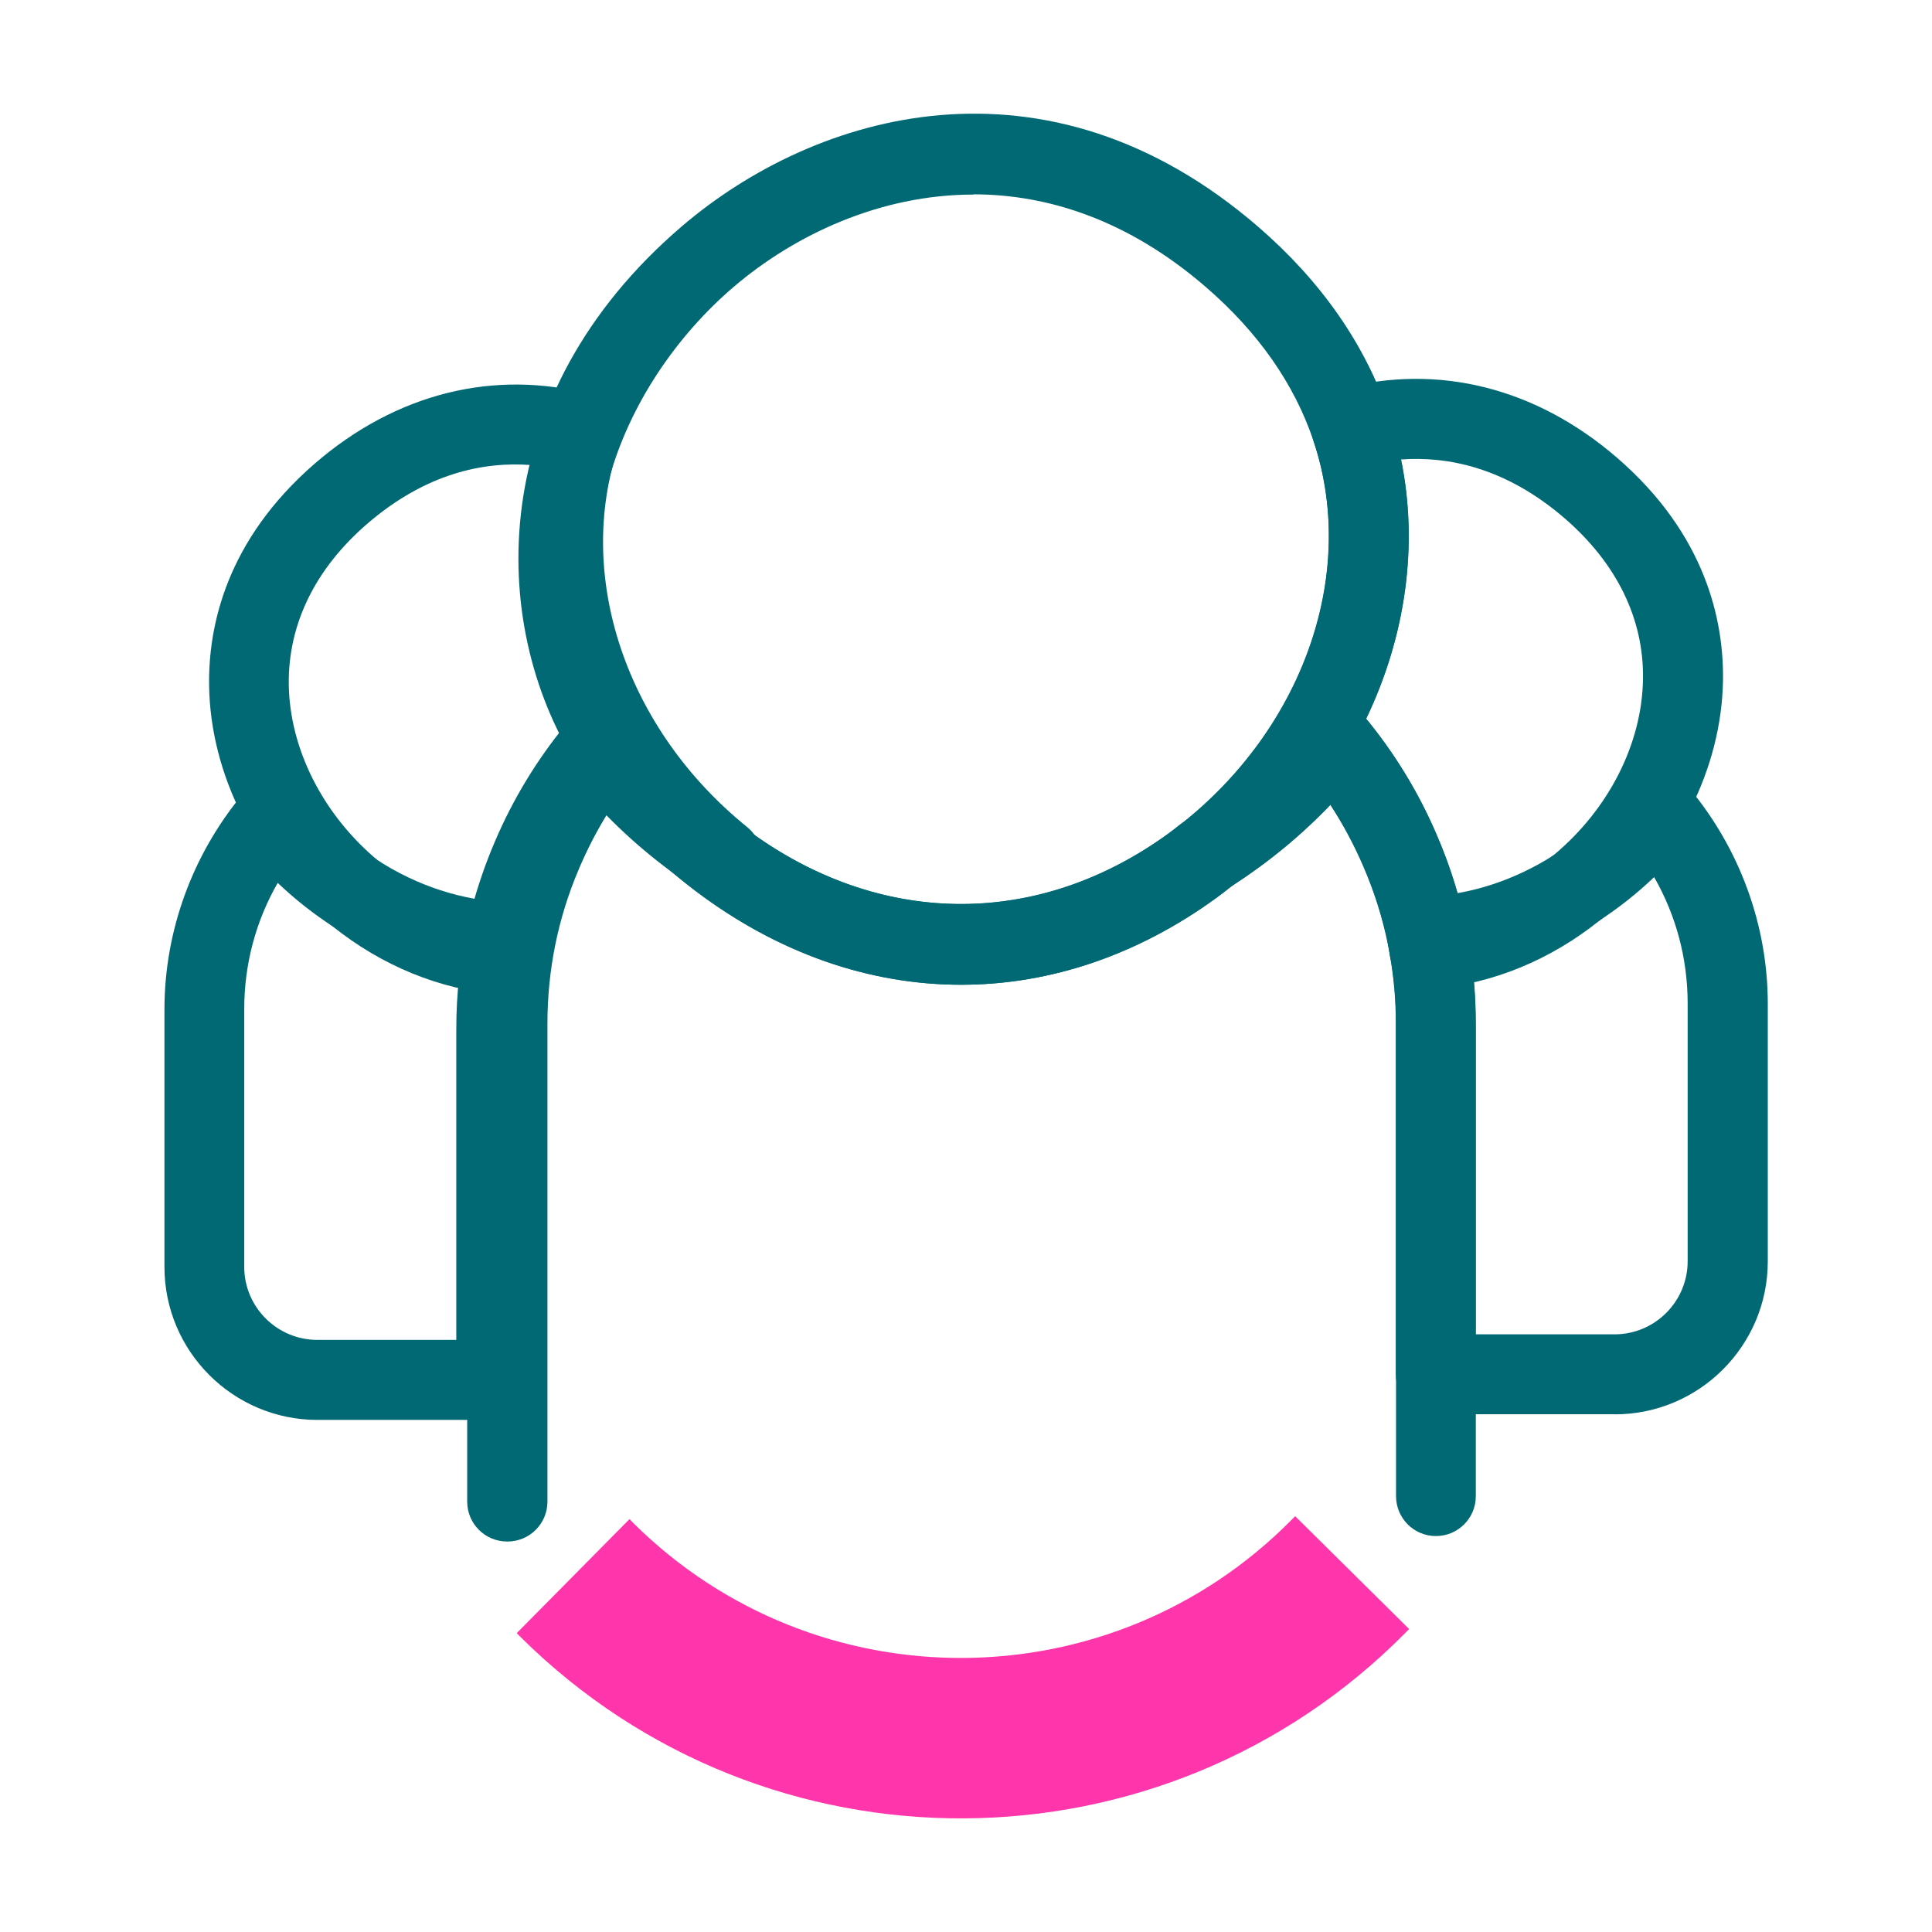 <svg xmlns="http://www.w3.org/2000/svg" id="Calque_1" viewBox="0 0 170 170"><defs><style>      .st0 {        fill: #006974;      }      .st1 {        fill: #ff36ab;      }    </style></defs><g><g><g><path class="st0" d="M44.62,135.64c-1.94,0-3.51-1.57-3.51-3.51v-42.05c0-5.66,1.12-11.16,3.32-16.34,1.63-3.87,3.82-7.48,6.53-10.71.72-.86,1.8-1.31,2.94-1.25,1.12.08,2.14.69,2.74,1.64,2.12,3.39,5.07,6.54,8.79,9.35,11.29,8.55,24.87,9.05,36.34,1.32.76-.51,1.44-1.01,2.07-1.52.04-.03.08-.06.12-.09.08-.06.15-.11.22-.16.18-.15.37-.28.57-.4,3.73-2.42,7.01-5.41,9.76-8.9.66-.83,1.65-1.32,2.71-1.34.02,0,.03,0,.05,0,1.04,0,2.03.46,2.7,1.26,2.68,3.21,4.86,6.77,6.48,10.58,1.12,2.6,1.99,5.35,2.57,8.15.09.47.17.88.23,1.28.41,2.3.61,4.69.61,7.12v41.58c0,1.94-1.57,3.51-3.51,3.51s-3.51-1.57-3.51-3.51v-41.58c0-2.07-.17-4.01-.51-5.95,0-.05-.02-.1-.02-.15-.04-.28-.1-.56-.15-.84-.48-2.36-1.2-4.64-2.14-6.82-.82-1.92-1.8-3.76-2.94-5.5-2.57,2.69-5.45,5.06-8.59,7.09-.11.08-.22.16-.32.24-.69.56-1.52,1.16-2.45,1.79-14.07,9.48-30.72,8.9-44.51-1.55-2.9-2.2-5.42-4.58-7.54-7.13-1.06,1.66-1.97,3.41-2.74,5.23-1.84,4.32-2.76,8.89-2.76,13.6v42.05c0,1.94-1.57,3.51-3.51,3.51Z"></path><path class="st0" d="M84.55,86.65c-8.06,0-16.11-2.77-23.38-8.27-4.4-3.34-7.93-7.11-10.5-11.23-7.7-12.32-8.06-32.35,9.32-47.23,11.76-10.06,32.1-16.08,50.75.06,5.53,4.79,9.39,10.34,11.48,16.51,4.83,14.23-.61,30.81-13.54,41.25-.06.05-.12.1-.19.14-.12.09-.23.18-.35.26-.69.56-1.52,1.16-2.45,1.79-6.66,4.48-13.9,6.72-21.13,6.72ZM85.66,17.12c-8.24,0-15.76,3.56-21.11,8.13-9.97,8.53-16.7,24.11-7.93,38.16,2.12,3.39,5.07,6.54,8.79,9.35,11.29,8.55,24.87,9.04,36.34,1.32.76-.51,1.44-1.01,2.07-1.52.04-.03.08-.06.12-.09.08-.06.15-.11.22-.16.08-.07.17-.14.25-.2,10.53-8.61,15-22,11.14-33.39-1.68-4.96-4.85-9.49-9.43-13.45-6.79-5.88-13.87-8.17-20.47-8.17ZM106.46,75.01h.01-.01Z"></path></g><g><path class="st0" d="M142.07,124.44h-15.74c-1.94,0-3.51-1.57-3.51-3.51v-30.85c0-2.07-.17-4.01-.51-5.95,0-.05-.02-.1-.02-.15-.04-.28-.1-.56-.15-.84-.2-1.01.05-2.08.68-2.89.64-.81,1.59-1.32,2.62-1.36,3.93-.15,7.86-1.44,11.37-3.7.02-.02.05-.03.07-.05l.08-.05c2.35-1.53,4.44-3.44,6.22-5.68.66-.83,1.65-1.32,2.71-1.33.01,0,.03,0,.04,0,1.04,0,2.03.46,2.7,1.26,4.46,5.34,6.92,12.09,6.92,18.99v22.66c0,7.42-6.04,13.46-13.46,13.46ZM129.85,117.41h12.22c3.55,0,6.43-2.89,6.43-6.43v-22.66c0-3.97-1.01-7.75-2.95-11.14-1.51,1.44-3.14,2.73-4.88,3.86-.04.03-.09.06-.14.08-3.4,2.19-7.12,3.66-10.94,4.35.17,1.51.25,3.05.25,4.6v27.33Z"></path><path class="st0" d="M125.76,87.02c-1.74,0-3.24-1.29-3.48-3.05-.04-.28-.1-.56-.15-.84-.48-2.36-1.2-4.64-2.14-6.82-.82-1.92-1.8-3.76-2.94-5.5-2.6,2.72-5.51,5.11-8.68,7.15-1.57,1.01-3.66.61-4.75-.9-1.09-1.51-.81-3.62.64-4.79,10.65-8.6,15.19-22.08,11.3-33.53-.31-.92-.23-1.93.23-2.79s1.26-1.49,2.2-1.74c8.53-2.26,17.16-.1,24.3,6.07,7.84,6.78,9.39,14.38,9.32,19.55-.11,7.8-4.08,15.65-10.61,20.98-.08.06-.16.12-.24.18-4.35,3.49-9.43,5.57-14.69,6.02-.1,0-.2.01-.3.01ZM120.2,63.25c2.57,3.13,4.67,6.59,6.24,10.29.83,1.92,1.52,3.92,2.05,5.96,2.84-.72,5.56-2.11,7.99-4.09.07-.06.14-.11.22-.16,4.85-4.03,7.79-9.81,7.87-15.51.08-5.28-2.31-10.17-6.89-14.13-5.21-4.5-10.33-5.48-14.41-5.18,1.55,7.58.4,15.59-3.08,22.83Z"></path></g></g><g><path class="st0" d="M43.67,124.94h-15.74c-7.42,0-13.46-6.04-13.46-13.46v-22.66c0-6.9,2.46-13.64,6.92-18.99.67-.8,1.66-1.26,2.7-1.26.01,0,.03,0,.04,0,1.06.01,2.05.5,2.71,1.33,1.78,2.25,3.88,4.16,6.22,5.69.05.03.11.07.16.1,3.51,2.27,7.44,3.54,11.36,3.7,1.03.04,1.99.53,2.62,1.34.64.81.89,1.86.68,2.87-.06.3-.12.59-.16.89,0,.05-.01.1-.02.16-.35,1.93-.51,3.88-.51,5.95v30.85c0,1.94-1.57,3.51-3.51,3.51ZM24.44,77.68c-1.94,3.38-2.95,7.17-2.95,11.13v22.66c0,3.55,2.89,6.43,6.44,6.43h12.22v-27.33c0-1.56.08-3.1.25-4.6-3.83-.69-7.57-2.17-10.98-4.37-.03-.02-.07-.04-.1-.06-1.74-1.13-3.38-2.42-4.89-3.86Z"></path><path class="st0" d="M44.24,87.52c-.1,0-.2,0-.3-.01-5.27-.45-10.35-2.53-14.71-6.03-.08-.05-.15-.11-.22-.17-6.53-5.33-10.5-13.18-10.61-20.98-.08-5.18,1.48-12.77,9.31-19.55,7.14-6.17,15.78-8.33,24.3-6.07.94.25,1.74.88,2.2,1.74s.54,1.87.23,2.79c-3.89,11.45.65,24.93,11.3,33.53,1.45,1.17,1.73,3.28.64,4.79-1.09,1.51-3.18,1.91-4.75.9-3.18-2.04-6.09-4.43-8.68-7.15-1.14,1.74-2.12,3.58-2.93,5.48-.95,2.19-1.67,4.47-2.15,6.81-.06.28-.12.58-.16.87-.23,1.76-1.74,3.05-3.48,3.05ZM33.31,75.75c.07.05.13.1.2.15,2.43,1.98,5.15,3.37,7.99,4.09.54-2.04,1.23-4.04,2.06-5.97,1.57-3.68,3.66-7.14,6.23-10.27-3.47-7.24-4.63-15.25-3.08-22.83-4.09-.31-9.2.68-14.41,5.18-4.58,3.96-6.96,8.85-6.89,14.13.08,5.7,3.03,11.49,7.88,15.52Z"></path></g></g><path class="st1" d="M123.99,143.34l-10.03-9.93c-.11.12-.22.23-.33.34-15.89,16.06-41.8,16.2-57.86.31-.13-.13-.25-.25-.38-.39l-9.92,10.03c.12.13.25.26.38.39,21.6,21.38,56.44,21.19,77.81-.41.11-.11.22-.22.33-.34Z"></path></svg>